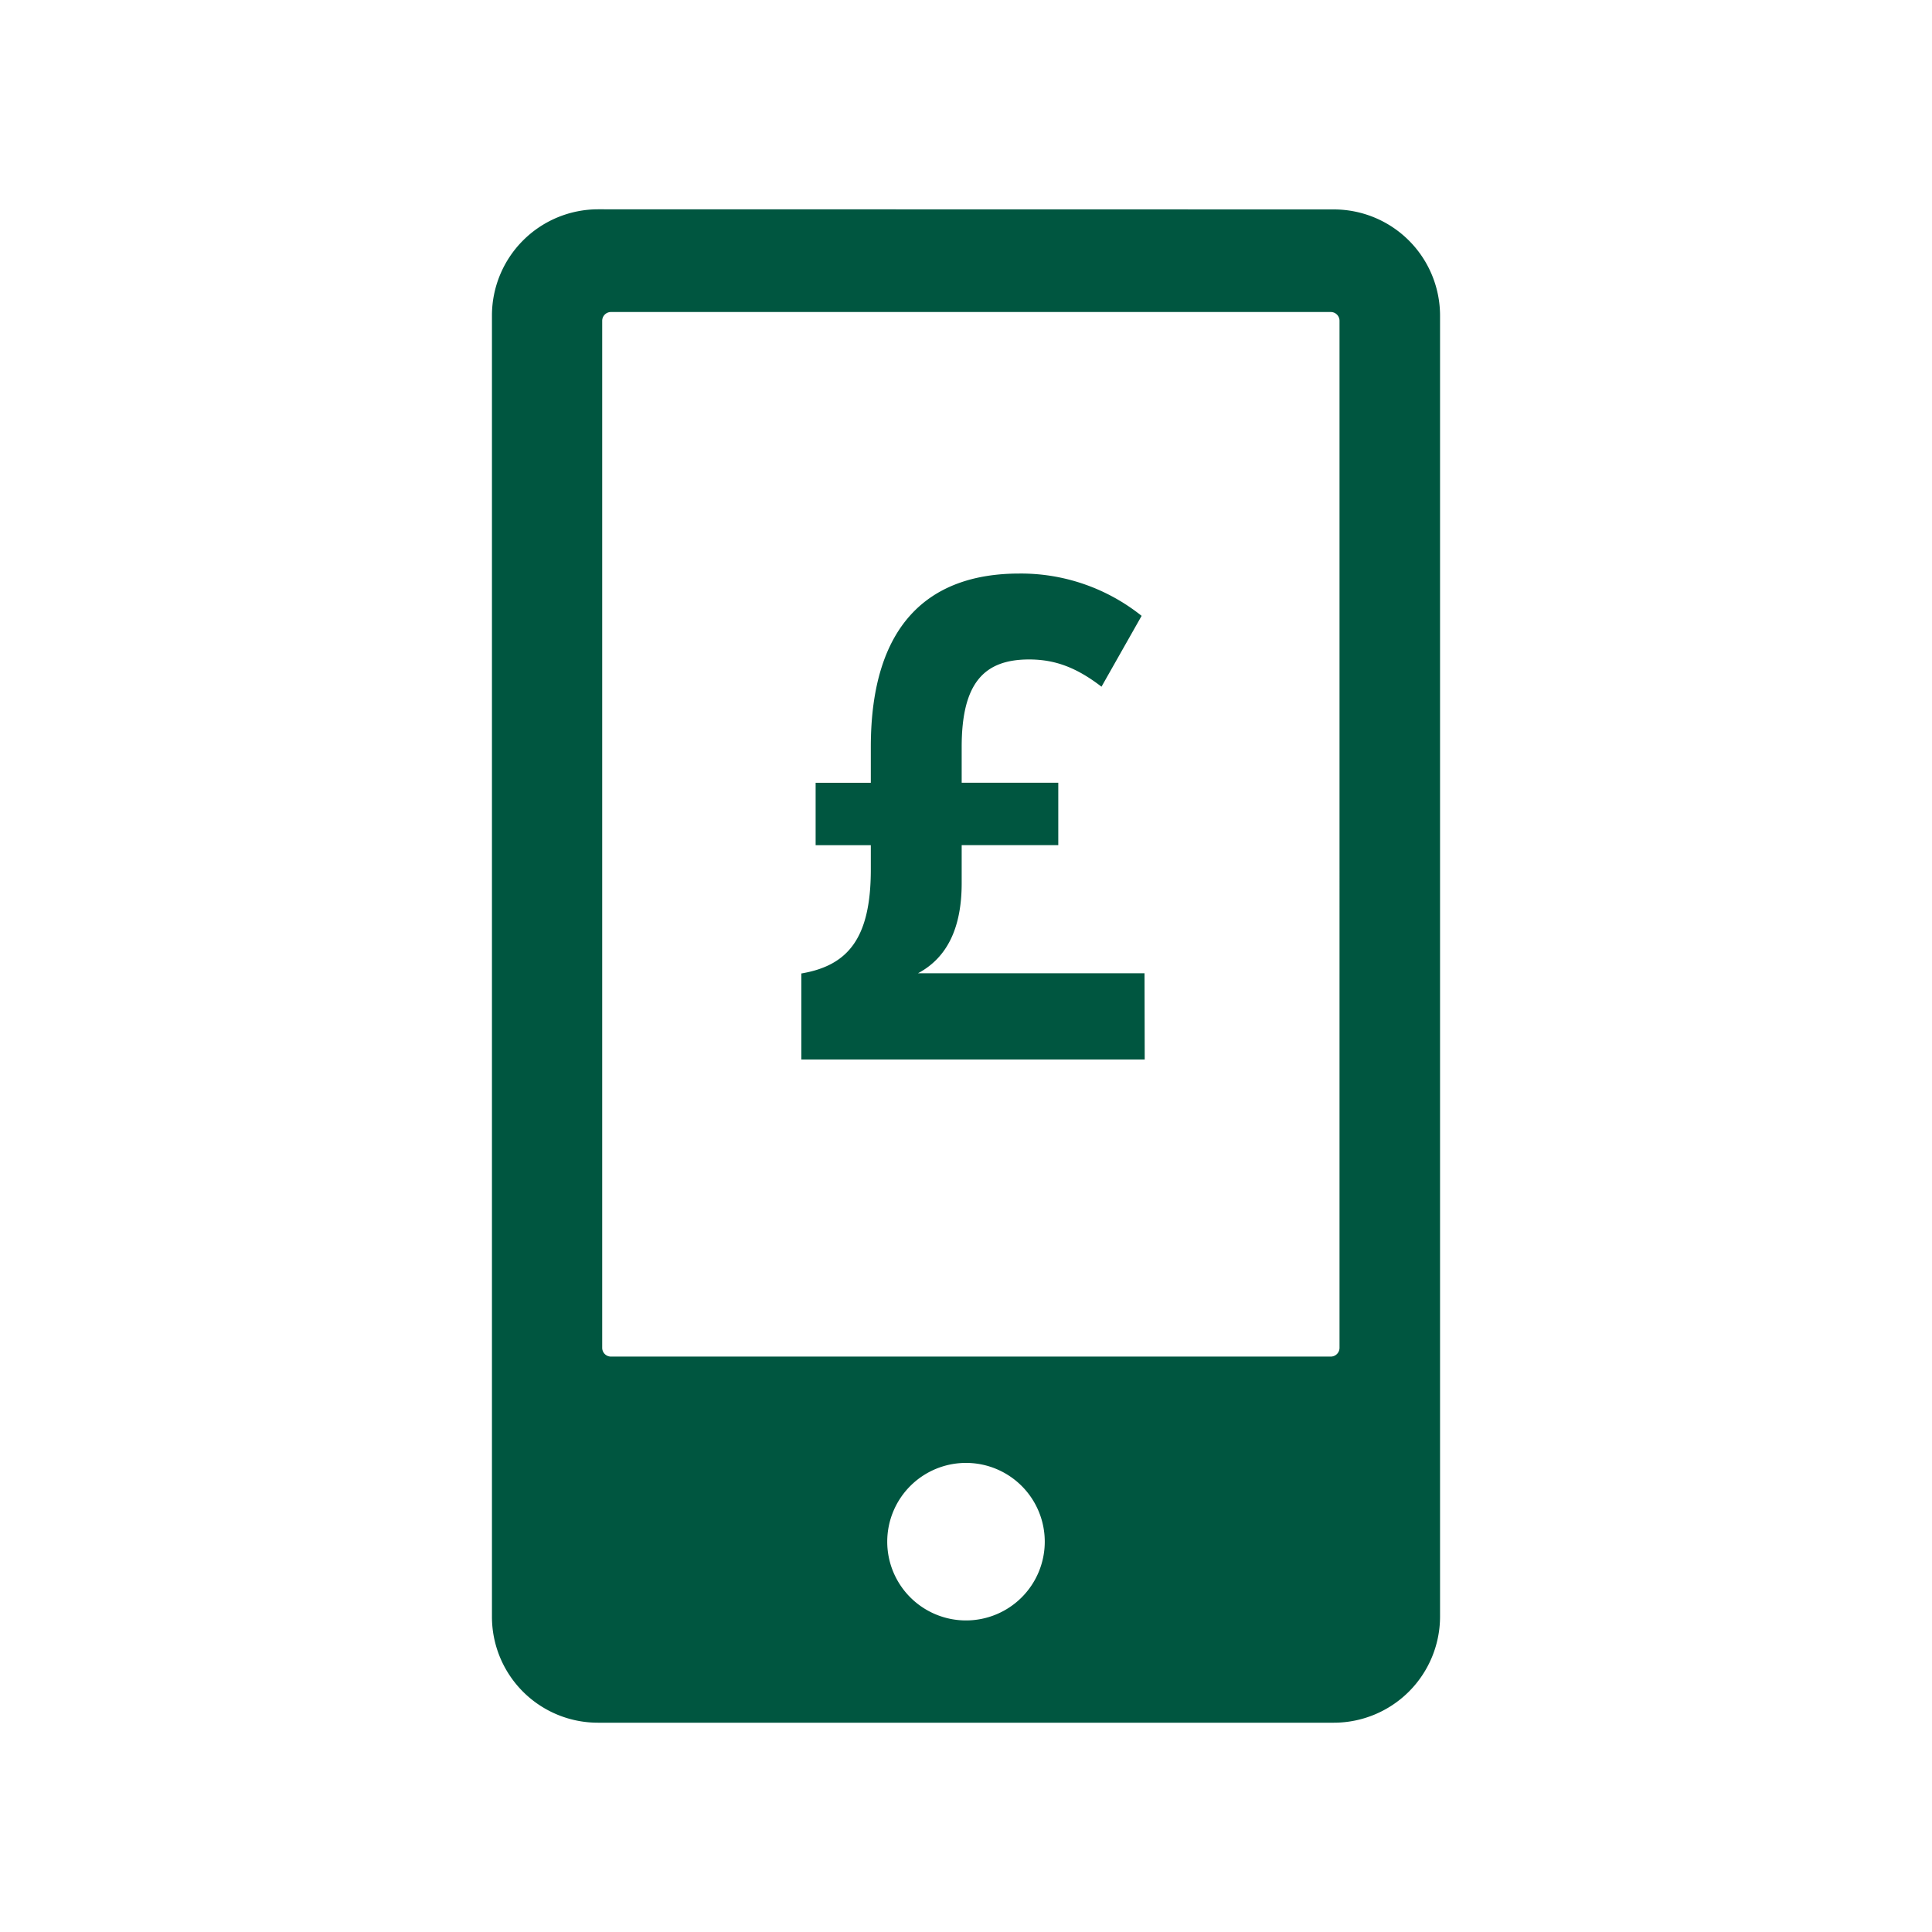 <svg xmlns="http://www.w3.org/2000/svg" viewBox="0 0 300 300"><defs><style>.a{fill:#005640;}</style></defs><title>V_10_IB2</title><path class="a" d="M177.75,164.52H124.43V151.16c7.23-1.22,10.79-5.45,10.79-16.14v-3.78h-8.57v-9.69h8.57V116c0-19,9-26.94,23.05-26.94a30,30,0,0,1,19,6.57l-6.23,11c-3.9-3-7.24-4.23-11.24-4.23-6.91,0-10.47,3.56-10.47,13.58v5.56h15v9.69h-15v5.9c0,6.9-2.22,11.57-6.79,14h35.18Zm29.36-132A16.5,16.5,0,0,1,223.61,49V251a16.5,16.5,0,0,1-16.5,16.5H92.85a16.45,16.45,0,0,1-16.46-16.45V49a16.5,16.5,0,0,1,16.5-16.5Zm.89,176.8V49.82a1.36,1.36,0,0,0-1.36-1.37H94.87a1.36,1.36,0,0,0-1.36,1.37V209.28a1.36,1.36,0,0,0,1.36,1.37H206.64A1.36,1.36,0,0,0,208,209.28Zm-45.77,30.11A12.23,12.23,0,1,0,150,251.62,12.23,12.23,0,0,0,162.23,239.39Z"/></svg>
